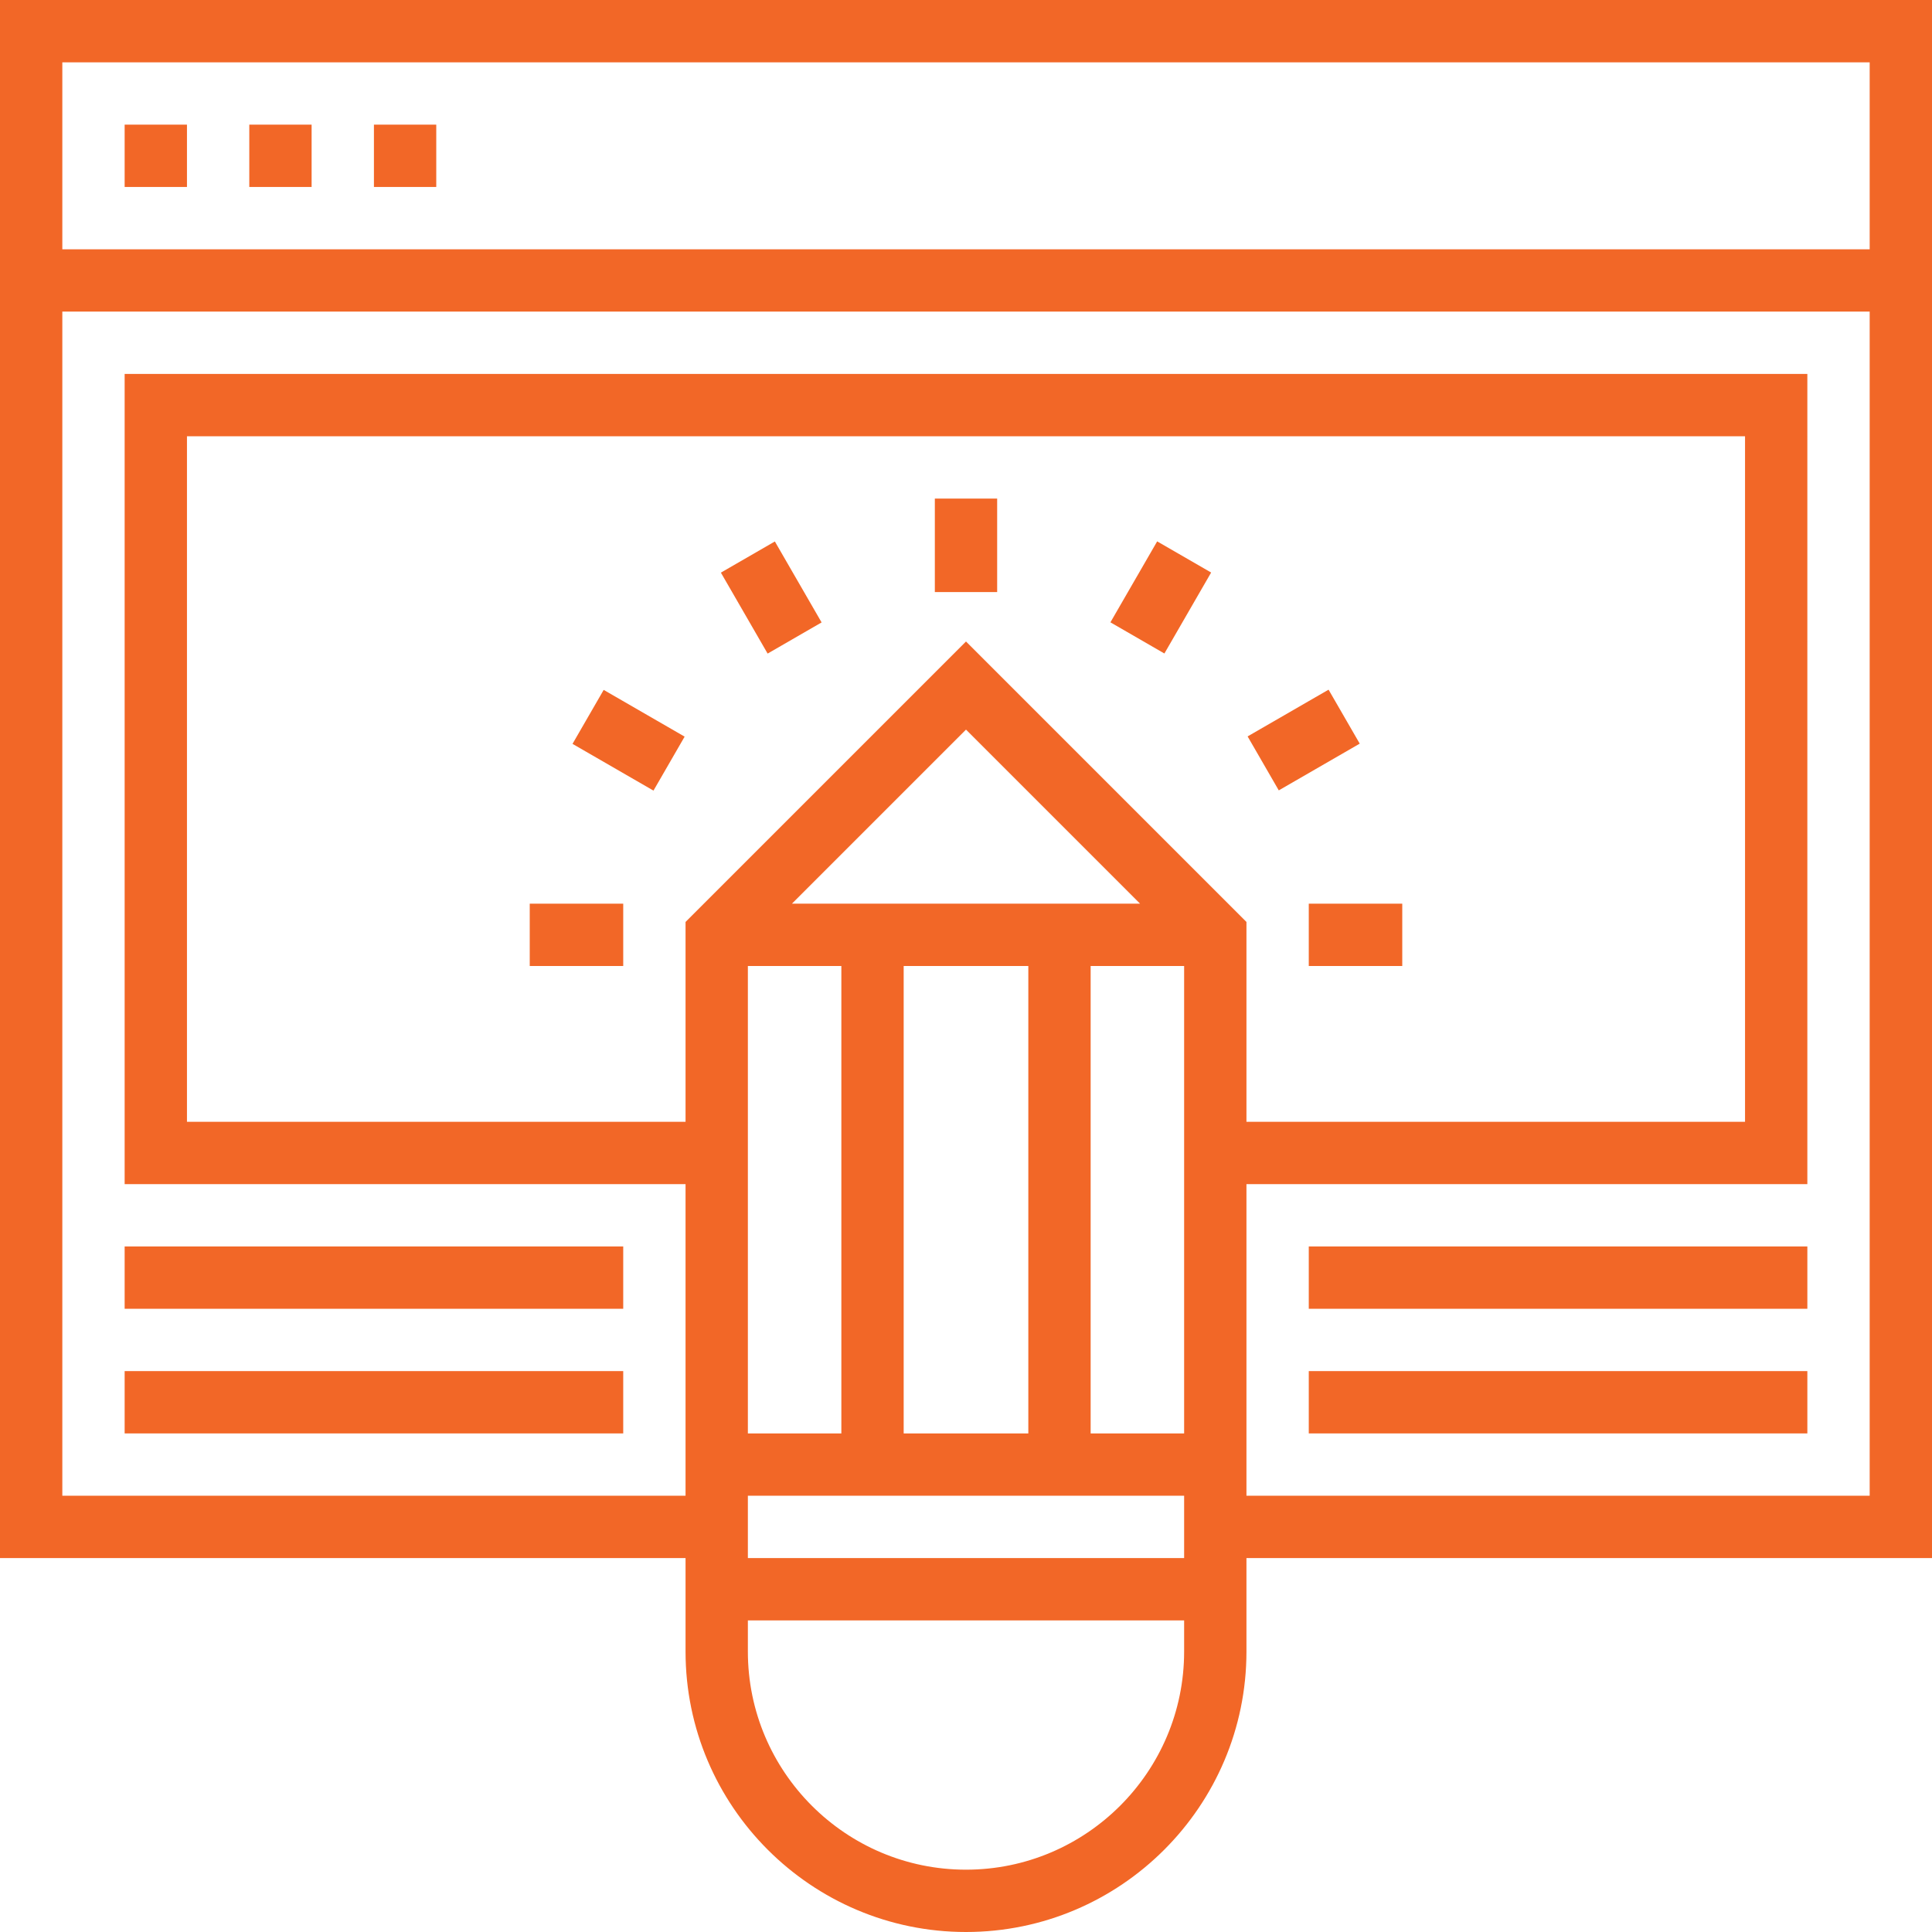 <?xml version="1.0" encoding="iso-8859-1"?>
<!-- Generator: Adobe Illustrator 19.0.0, SVG Export Plug-In . SVG Version: 6.00 Build 0)  -->
<svg xmlns="http://www.w3.org/2000/svg" xmlns:xlink="http://www.w3.org/1999/xlink" version="1.1" id="Layer_1" x="0px" y="0px" viewBox="0 0 496 496" style="enable-background:new 0 0 496 496;" xml:space="preserve" width="512px" height="512px">
<g>
	<g>
		<g>
			<path d="M0,0v400h176v24c0,39.696,32.304,72,72,72s72-32.304,72-72v-24h176V0H0z M304,424c0,30.88-25.12,56-56,56     s-56-25.12-56-56v-8h112V424z M304,400H192v-16h112V400z M203.312,232L248,187.312L292.688,232H203.312z M264,248v120h-32V248     H264z M216,248v120h-24V248H216z M304,368h-24V248h24V368z M248,164.688l-72,72V288H48V112h400v176H320v-51.312L248,164.688z      M480,384H320v-80h144V96H32v208h144v80H16V80h464V384z M480,64H16V16h464V64z" fill="#f26727"/>
			<rect x="32" y="32" width="16" height="16" fill="#f26727"/>
			<rect x="64" y="32" width="16" height="16" fill="#f26727"/>
			<rect x="96" y="32" width="16" height="16" fill="#f26727"/>
			<rect x="240" y="128" width="16" height="24" fill="#f26727"/>
			<rect x="186" y="145.397" transform="matrix(-0.5 -0.866 0.866 -0.5 164.158 401.568)" width="23.999" height="16" fill="#f26727"/>
			<rect x="149.372" y="182.038" transform="matrix(-0.866 -0.5 0.5 -0.866 206.102 435.303)" width="23.999" height="16" fill="#f26727"/>
			<rect x="136" y="232" width="24" height="16" fill="#f26727"/>
			<rect x="336" y="232" width="24" height="16" fill="#f26727"/>
			<rect x="326.637" y="177.994" transform="matrix(0.5 0.866 -0.866 0.5 331.906 -194.807)" width="16" height="24" fill="#f26727"/>
			<rect x="289.963" y="141.397" transform="matrix(-0.866 -0.5 0.5 -0.866 479.343 435.202)" width="16" height="24" fill="#f26727"/>
			<rect x="32" y="320" width="128" height="16" fill="#f26727"/>
			<rect x="32" y="352" width="128" height="16" fill="#f26727"/>
			<rect x="336" y="320" width="128" height="16" fill="#f26727"/>
			<rect x="336" y="352" width="128" height="16" fill="#f26727"/>
		</g>
	</g>
</g>
<g>
</g>
<g>
</g>
<g>
</g>
<g>
</g>
<g>
</g>
<g>
</g>
<g>
</g>
<g>
</g>
<g>
</g>
<g>
</g>
<g>
</g>
<g>
</g>
<g>
</g>
<g>
</g>
<g>
</g>
</svg>

